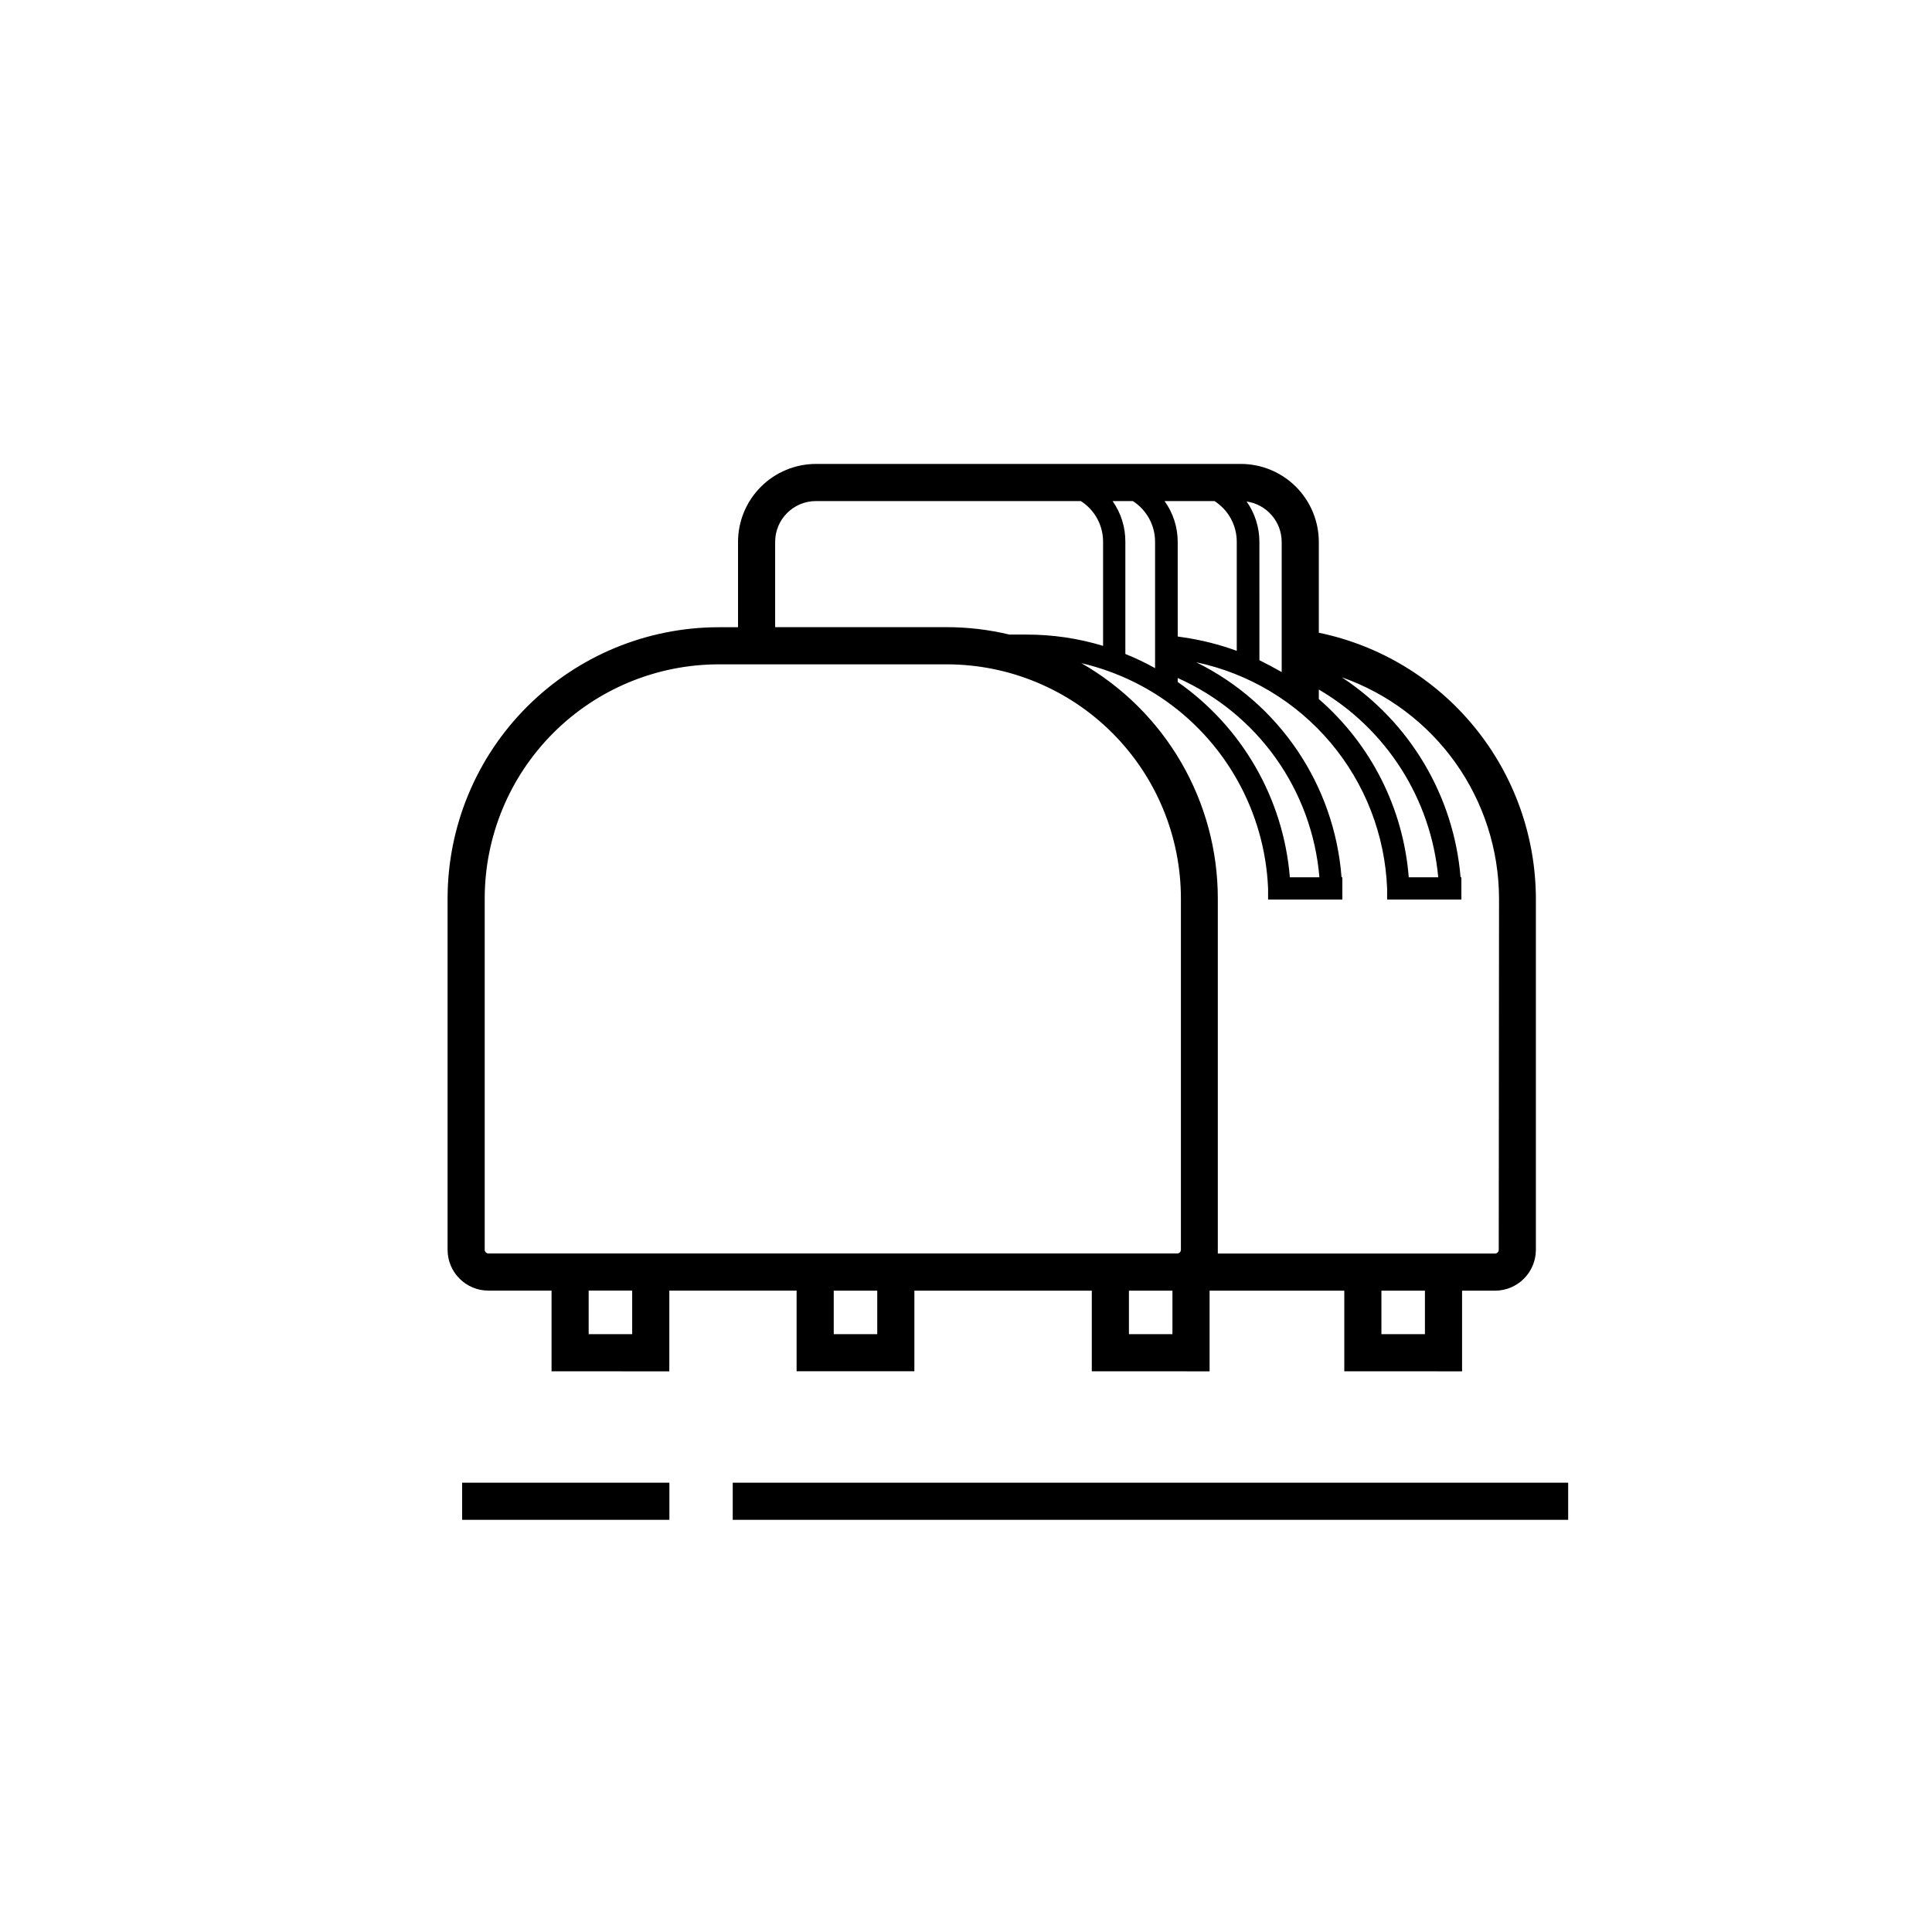 <?xml version="1.0" encoding="UTF-8"?>
<!-- Uploaded to: ICON Repo, www.iconrepo.com, Generator: ICON Repo Mixer Tools -->
<svg fill="#000000" width="800px" height="800px" version="1.1" viewBox="144 144 512 512" xmlns="http://www.w3.org/2000/svg">
 <g>
  <path d="m338.18 536.93h221.4v9.84h-221.4z"/>
  <path d="m266.47 536.93h54.926v9.84h-54.926z"/>
  <path d="m493.5 311.68v-24.07c-0.008-5.481-2.188-10.738-6.066-14.613s-9.137-6.051-14.617-6.051h-112.57c-5.481 0.004-10.734 2.184-14.605 6.059-3.875 3.875-6.055 9.125-6.059 14.605v22.613h-5.137c-19.047 0.02-37.305 7.594-50.77 21.062-13.469 13.465-21.043 31.723-21.062 50.77v93.145c0 5.981 4.844 10.824 10.824 10.824h16.727v21.391l31.211 0.004v-21.395h33.73v21.371h31.211l0.004-21.352h47.016v21.371l31.215 0.004v-21.375h35.699v21.371l31.211 0.004v-21.375h8.738c5.973-0.012 10.812-4.852 10.824-10.824v-93.145c-0.059-16.551-5.805-32.582-16.281-45.398-10.473-12.816-25.035-21.645-41.242-24.996zm23.832 64.805c-1.434-18.262-9.996-35.23-23.832-47.23v-2.519c17.957 10.504 29.746 29.031 31.645 49.75zm-33.672-88.875v34.5c-1.969-1.141-3.938-2.184-5.902-3.148l-0.004-31.352c0.004-3.832-1.176-7.57-3.383-10.707 5.32 0.773 9.273 5.328 9.289 10.707zm-27.551 25.074-0.004-25.074c0.004-3.883-1.215-7.668-3.484-10.824h13.227c3.695 2.356 5.922 6.441 5.906 10.824v28.871c-4.644-1.699-9.453-2.906-14.348-3.602zm29.719 63.805-0.004-0.004c-1.703-20.816-12.598-39.793-29.719-51.758v-1.043c10.418 4.629 19.398 11.969 26.004 21.258s10.594 20.184 11.547 31.543zm-46.98-99.703h5.352c3.695 2.356 5.922 6.441 5.906 10.824v33.457c-2.543-1.418-5.172-2.676-7.875-3.758v-29.699c0.031-3.871-1.152-7.656-3.383-10.824zm-89.426 10.824c0-5.977 4.844-10.824 10.824-10.824h70.18c3.691 2.356 5.922 6.441 5.902 10.824v27.551c-6.551-1.988-13.363-2.996-20.211-2.988h-4.586c-5.461-1.309-11.055-1.969-16.668-1.969h-45.441zm-37.887 209.96h-11.531v-11.551h11.531zm-21.371-21.391h-16.727c-0.543 0-0.984-0.441-0.984-0.984v-93.145c0.02-16.434 6.559-32.191 18.18-43.812 11.621-11.621 27.375-18.16 43.812-18.18h60.516c16.434 0.02 32.191 6.559 43.812 18.18 11.621 11.621 18.16 27.379 18.18 43.812v93.145c0 0.262-0.105 0.512-0.289 0.695-0.184 0.188-0.434 0.289-0.695 0.289zm86.316 21.391h-11.531v-11.531h11.531zm78.227 0h-11.531v-11.531h11.531zm66.914 0h-11.531v-11.531h11.531zm19.562-22.355c0 0.262-0.105 0.512-0.289 0.695-0.184 0.188-0.434 0.289-0.695 0.289h-73.465c0.02-0.332 0.02-0.668 0-1.004v-93.145c-0.012-12.652-3.363-25.074-9.715-36.016-6.352-10.941-15.477-20.012-26.457-26.293 7.441 1.738 14.516 4.777 20.898 8.977 17.121 11.371 27.754 30.258 28.598 50.793v2.875h19.68v-5.902h-0.215l-0.004-0.004c-1.867-24.461-16.508-46.125-38.512-56.973 13.91 2.938 26.441 10.438 35.609 21.309 9.164 10.867 14.438 24.488 14.988 38.695v2.875h19.68v-5.902h-0.215l-0.004-0.004c-1.797-21.566-13.406-41.105-31.488-52.996 12.148 4.262 22.68 12.184 30.145 22.676 7.461 10.488 11.492 23.035 11.539 35.91z"/>
 </g>
</svg>